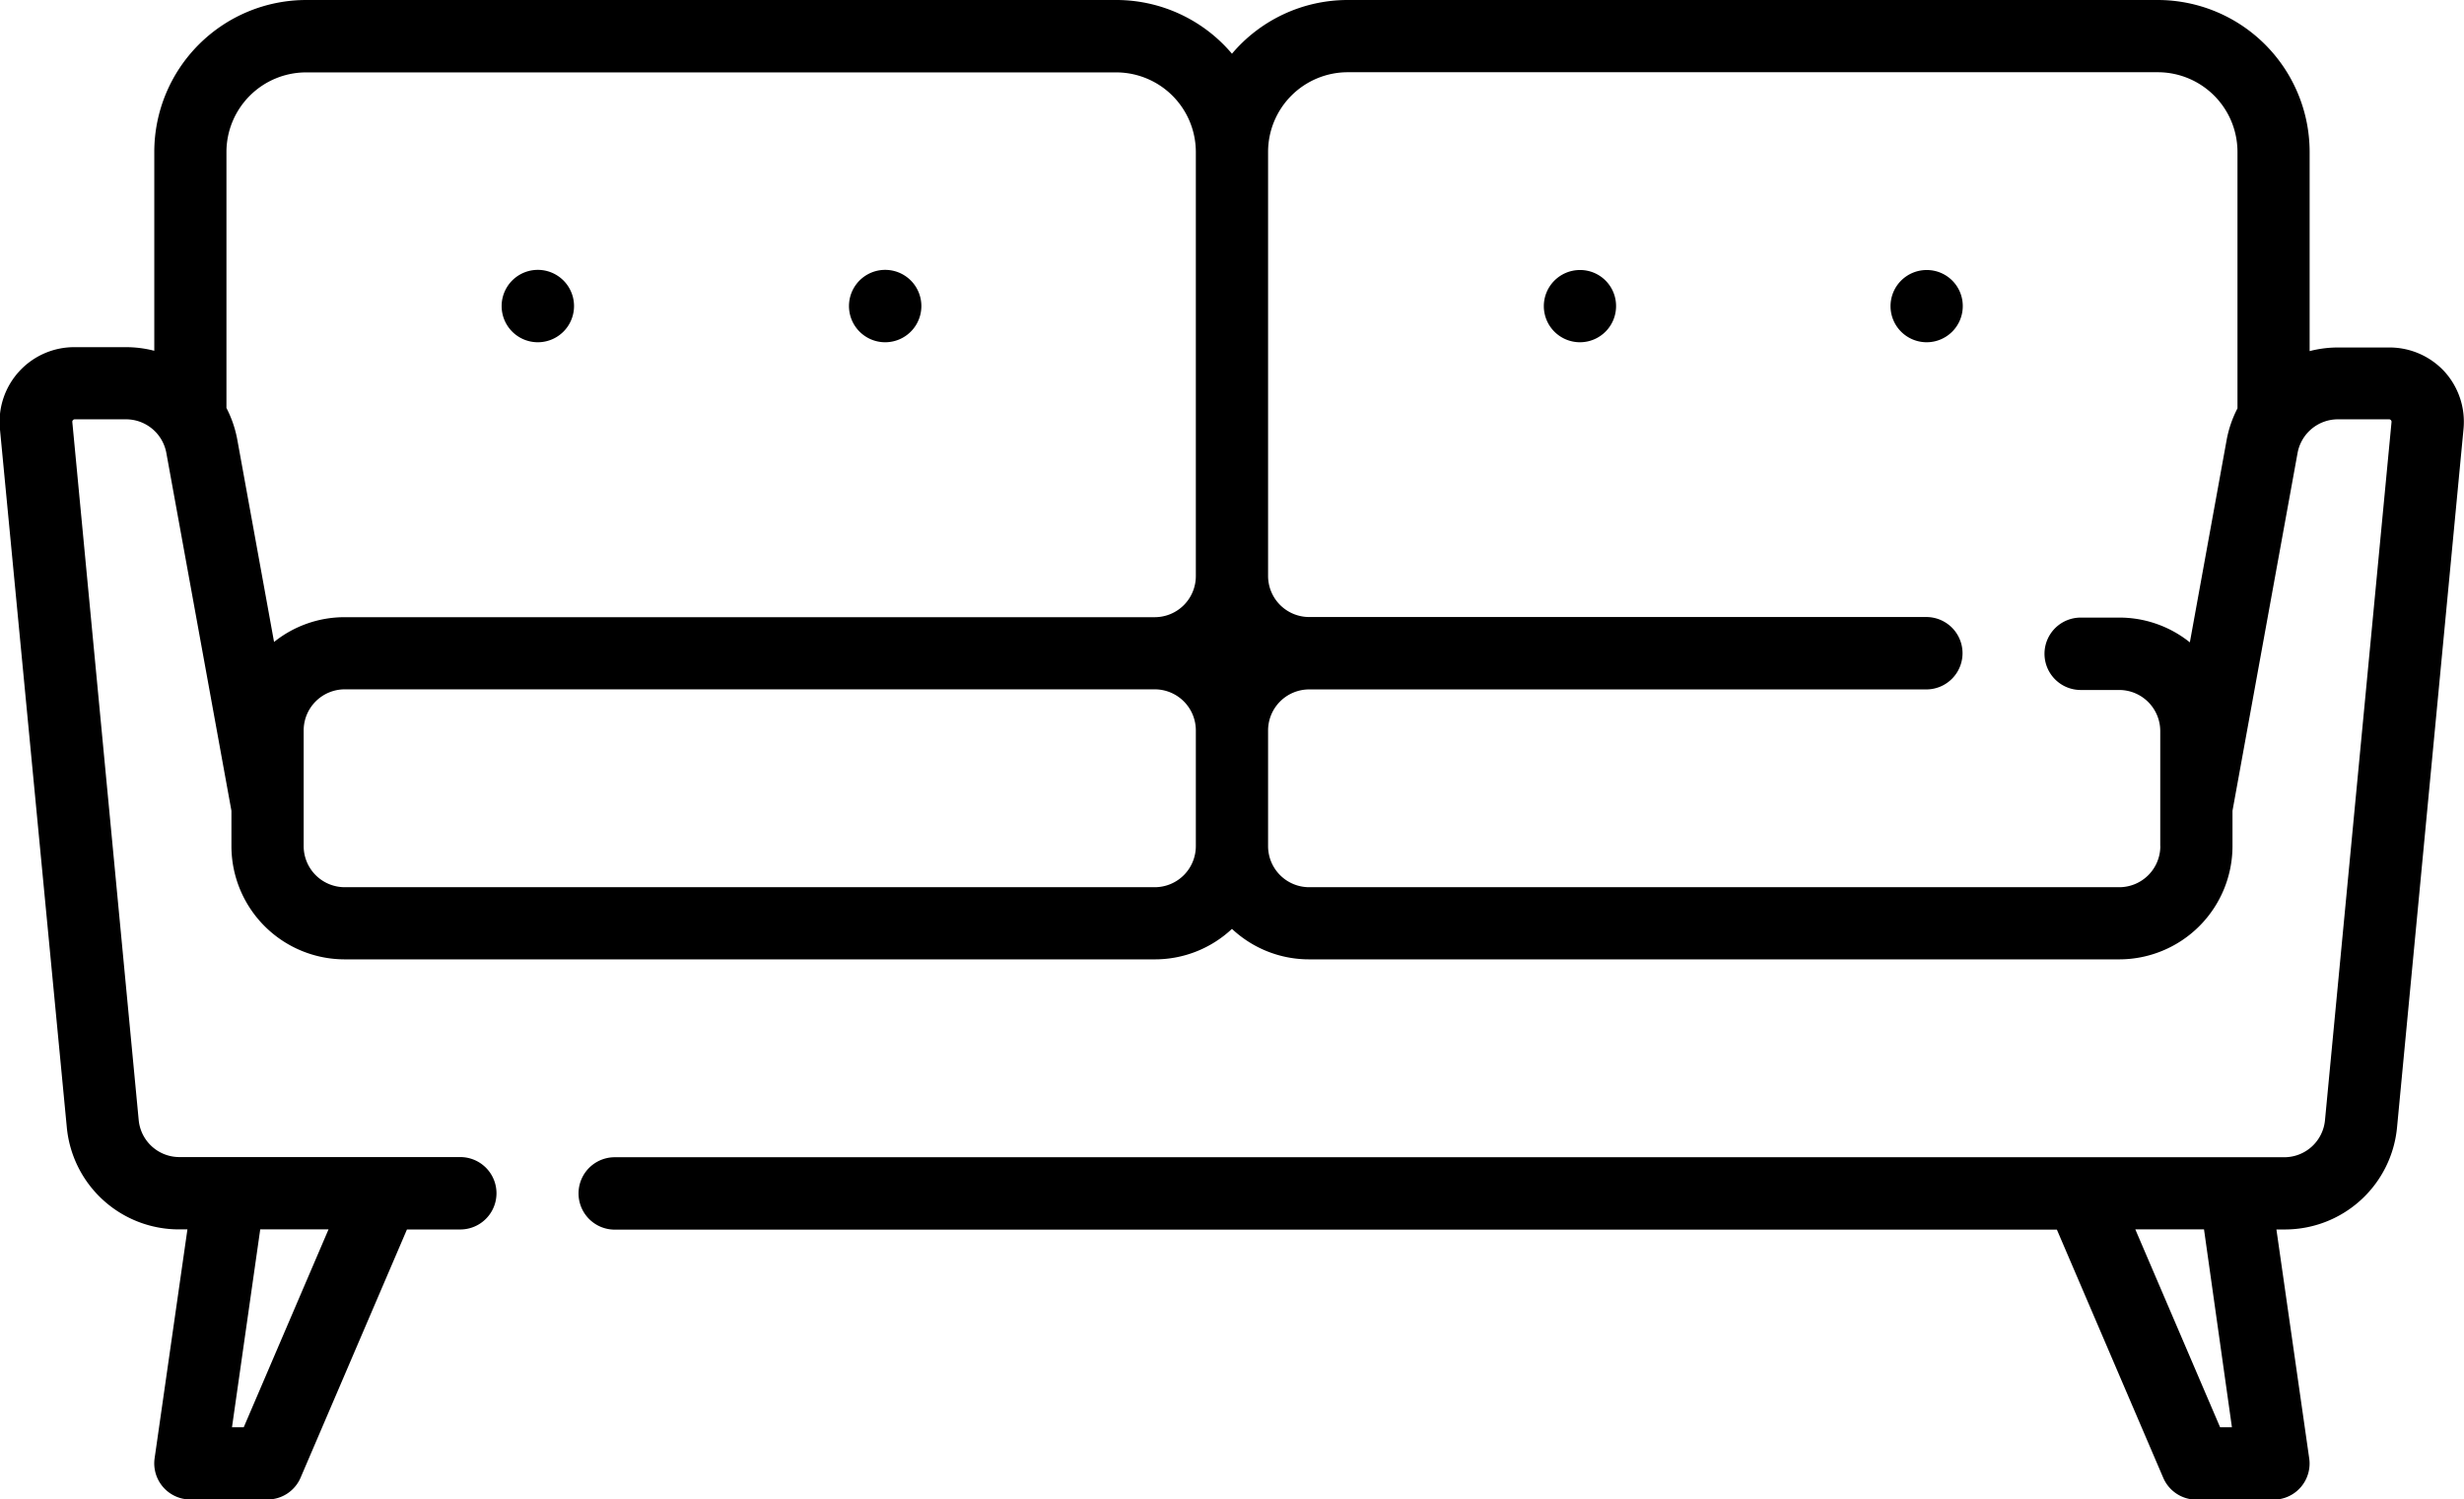 <svg xmlns="http://www.w3.org/2000/svg" viewBox="0 0 30.631 18.642"><g transform="translate(-0.001)"><path d="M30.39,4.62a.93.93,0,0,0-.687-.3h-.638a1.413,1.413,0,0,0-.352.045V1.887A1.89,1.89,0,0,0,26.826,0H16.755a1.884,1.884,0,0,0-1.439.668A1.883,1.883,0,0,0,13.877,0H3.806A1.89,1.89,0,0,0,1.919,1.887V4.361a1.411,1.411,0,0,0-.352-.045H.929A.928.928,0,0,0,0,5.332L.831,14.01a1.4,1.4,0,0,0,1.4,1.274h.1L1.923,18.13a.449.449,0,0,0,.444.512h.959a.448.448,0,0,0,.412-.272l1.322-3.085h.663a.449.449,0,1,0,0-.9H2.233a.508.508,0,0,1-.508-.462L.9,5.247a.03.03,0,0,1,.008-.024.029.029,0,0,1,.023-.01h.638a.51.51,0,0,1,.5.419l.809,4.448v.439a1.409,1.409,0,0,0,1.408,1.408H14.357a1.4,1.4,0,0,0,.959-.379,1.4,1.4,0,0,0,.959.379H26.346a1.409,1.409,0,0,0,1.408-1.408v-.439l.809-4.448a.51.51,0,0,1,.5-.419H29.7a.029.029,0,0,1,.023.01.03.03,0,0,1,.008.024l-.827,8.678a.508.508,0,0,1-.508.462H7.643a.449.449,0,1,0,0,.9H25.571l1.322,3.085a.449.449,0,0,0,.412.272h.959a.449.449,0,0,0,.444-.512L28.3,15.285h.1a1.4,1.4,0,0,0,1.4-1.274l.826-8.678A.93.93,0,0,0,30.39,4.62ZM3.031,17.744H2.885l.351-2.46h.849ZM3.806.9H13.877a.991.991,0,0,1,.99.99V7.163a.511.511,0,0,1-.51.51H4.286a1.4,1.4,0,0,0-.878.308L2.952,5.472a1.409,1.409,0,0,0-.136-.4V1.887A.991.991,0,0,1,3.806.9ZM14.357,11.03H4.286a.511.511,0,0,1-.51-.51V9.081a.511.511,0,0,1,.51-.511H14.357a.511.511,0,0,1,.51.511V10.52A.511.511,0,0,1,14.357,11.03Zm12.5-.51a.511.511,0,0,1-.511.51H16.275a.511.511,0,0,1-.51-.51V9.081a.511.511,0,0,1,.51-.51h7.673a.449.449,0,0,0,0-.9H16.275a.511.511,0,0,1-.51-.51V1.888a.991.991,0,0,1,.99-.99H26.826a.991.991,0,0,1,.99.99V5.077a1.4,1.4,0,0,0-.136.4l-.456,2.509a1.4,1.4,0,0,0-.878-.308h-.479a.449.449,0,1,0,0,.9h.479a.511.511,0,0,1,.51.51V10.52Zm.89,7.224H27.6l-1.054-2.46H27.4Zm0,0" transform="translate(0)" /><path d="M104.7,57.011a.449.449,0,0,0,0-.9h0a.449.449,0,0,0,0,.9Zm0,0" transform="translate(-98.013 -52.756)" /><path d="M393.2,56.113h0a.449.449,0,1,0,.454.449A.447.447,0,0,0,393.2,56.113Zm0,0" transform="translate(-369.253 -52.756)" /><path d="M176.846,57.011a.449.449,0,0,0,0-.9h0a.449.449,0,0,0,0,.9Zm0,0" transform="translate(-165.841 -52.756)" /><path d="M321.135,56.113h0a.449.449,0,1,0,.454.449A.447.447,0,0,0,321.13,56.113Zm0,0" transform="translate(-301.498 -52.756)" /></g></svg>